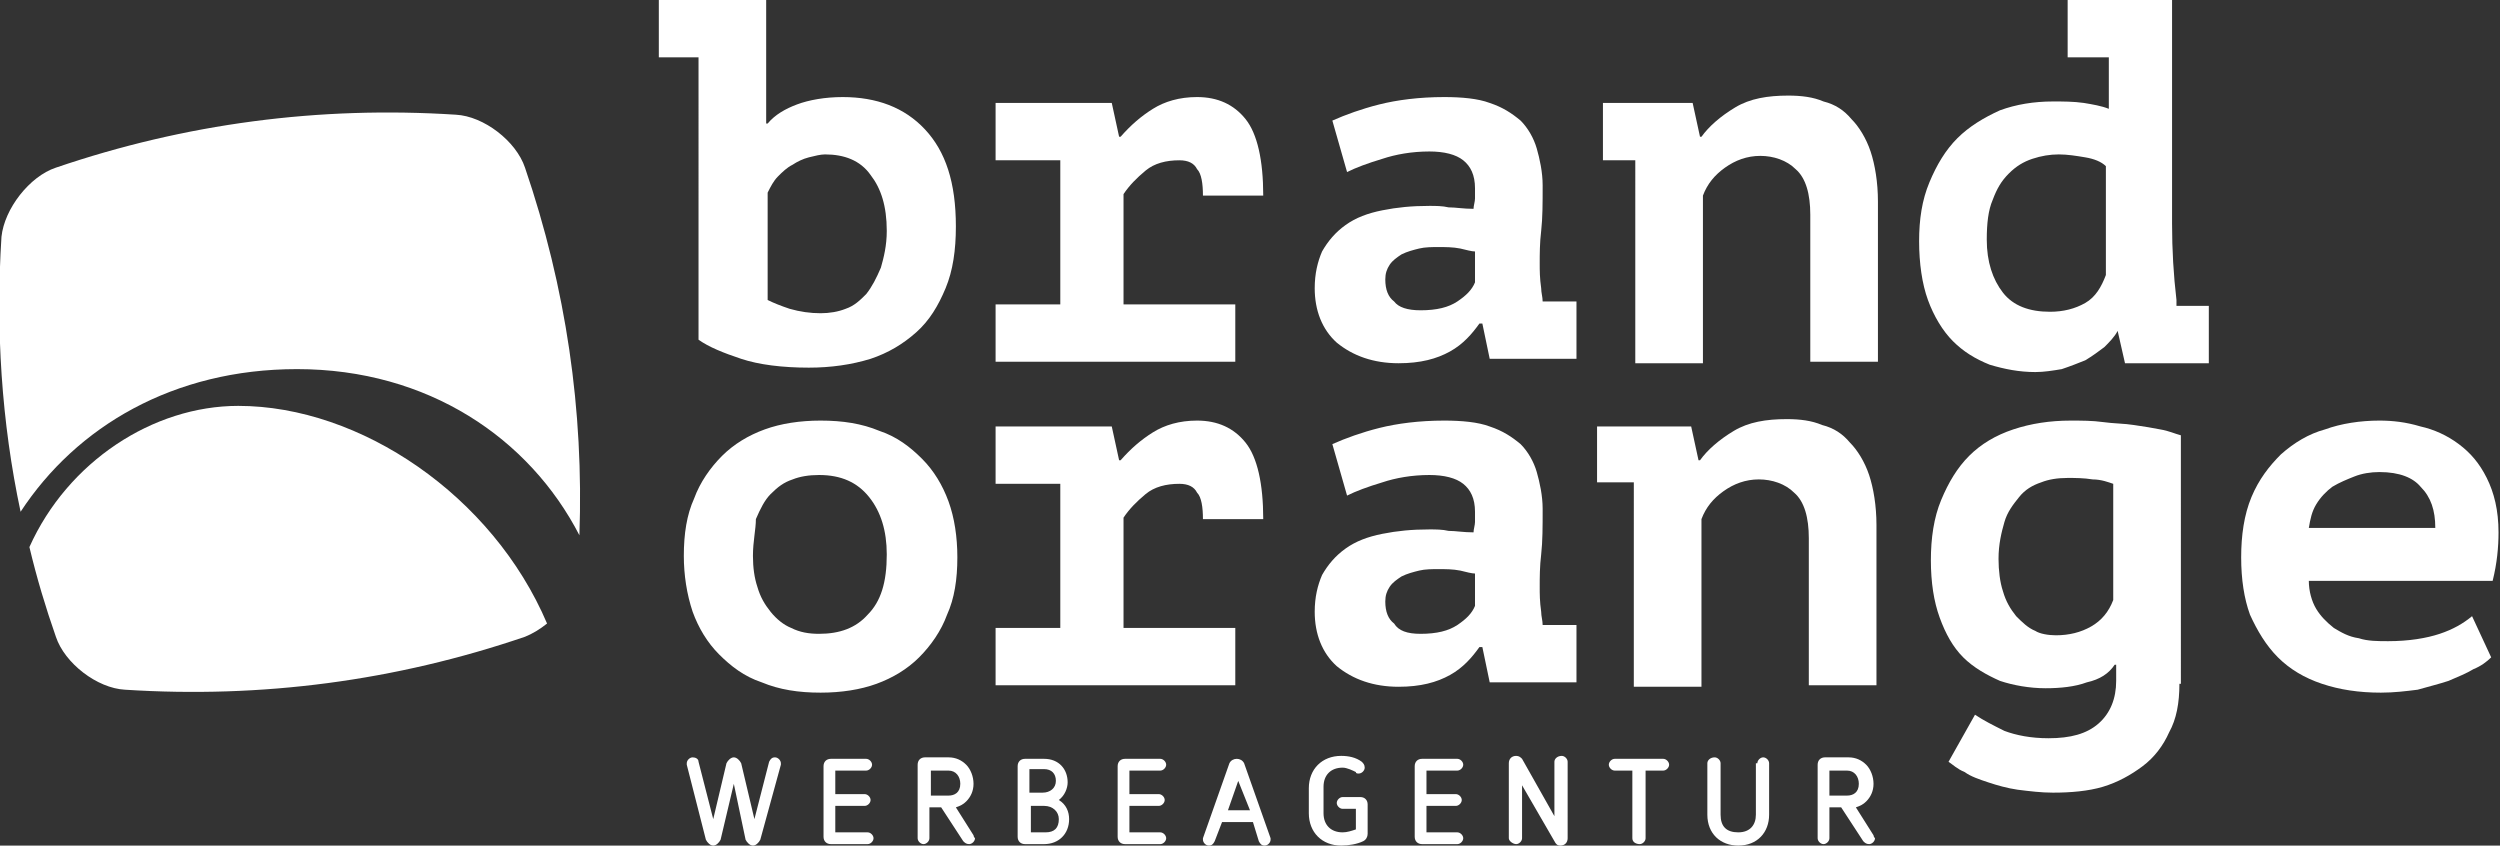 <?xml version="1.0" encoding="utf-8"?>
<!-- Generator: Adobe Illustrator 21.0.0, SVG Export Plug-In . SVG Version: 6.00 Build 0)  -->
<svg version="1.1" id="Ebene_1" xmlns="http://www.w3.org/2000/svg" xmlns:xlink="http://www.w3.org/1999/xlink" x="0px" y="0px"
	 viewBox="0 0 170 57.5" style="enable-background:new 0 0 170 57.5;" xml:space="preserve">
<rect x="0" y="0" width="170" height="57.5" fill="#333333" stroke="none"/>
<style type="text/css">
	.st0{fill:#FFFFFF;}
</style>
<g>
	<g>
		<path class="st0" d="M39.4,36.4C36,29.8,29.1,25.1,20.2,25.1c-8.4,0-15,3.9-18.8,9.7c-1.3-6.1-1.7-12.4-1.3-18.7
			C0.3,14.2,2,12,3.8,11.4c8.8-3,17.9-4.2,27.2-3.6c1.9,0.1,4.1,1.8,4.7,3.6C38.5,19.6,39.7,27.9,39.4,36.4"/>
		<path class="st0" d="M2,37.2c2.6-5.8,8.4-9.6,14.2-9.6c8.3,0,17.3,6.1,21,14.8c-0.5,0.4-1,0.7-1.5,0.9c-8.8,3-17.9,4.2-27.2,3.6
			c-1.9-0.1-4.1-1.8-4.7-3.6C3.1,41.3,2.5,39.3,2,37.2"/>
	</g>
	<g>
		<path class="st0" d="M44.8,0h7.3v8.4h0.1c0.5-0.6,1.2-1,2-1.3c0.8-0.3,1.9-0.5,3.1-0.5c2.3,0,4.2,0.7,5.6,2.2
			c1.4,1.5,2.1,3.6,2.1,6.6c0,1.6-0.2,3-0.7,4.2c-0.5,1.2-1.1,2.2-2,3c-0.9,0.8-1.9,1.4-3.1,1.8C57.9,24.8,56.5,25,55,25
			c-1.8,0-3.4-0.2-4.6-0.6c-1.2-0.4-2.2-0.8-2.9-1.3V3.9h-2.7V0z M56.1,10.5c-0.3,0-0.7,0.1-1.1,0.2c-0.4,0.1-0.8,0.3-1.1,0.5
			c-0.4,0.2-0.7,0.5-1,0.8c-0.3,0.3-0.5,0.7-0.7,1.1v7.3c0.4,0.2,0.9,0.4,1.5,0.6c0.7,0.2,1.4,0.3,2.1,0.3c0.6,0,1.2-0.1,1.7-0.3
			c0.6-0.2,1-0.6,1.4-1c0.4-0.5,0.7-1.1,1-1.8c0.2-0.7,0.4-1.5,0.4-2.5c0-1.7-0.4-2.9-1.1-3.8C58.5,10.9,57.4,10.5,56.1,10.5z"/>
		<path class="st0" d="M67.7,20.7h4.4v-9.8h-4.4V7h7.9l0.5,2.3h0.1c0.7-0.8,1.4-1.4,2.2-1.9c0.8-0.5,1.8-0.8,3-0.8
			c1.4,0,2.5,0.5,3.3,1.5c0.8,1,1.2,2.8,1.2,5.2h-4.1c0-0.8-0.1-1.5-0.4-1.8c-0.2-0.4-0.6-0.6-1.2-0.6c-0.9,0-1.7,0.2-2.3,0.7
			c-0.6,0.5-1.1,1-1.5,1.6v7.5h7.6v3.9H67.7V20.7z"/>
		<path class="st0" d="M90.6,8.2c0.9-0.4,2-0.8,3.2-1.1c1.2-0.3,2.7-0.5,4.4-0.5c1.2,0,2.3,0.1,3.1,0.4c0.9,0.3,1.5,0.7,2.1,1.2
			c0.5,0.5,0.9,1.2,1.1,1.9c0.2,0.7,0.4,1.6,0.4,2.5c0,1.2,0,2.2-0.1,3.1c-0.1,0.8-0.1,1.6-0.1,2.2c0,0.5,0,1,0.1,1.7
			c0,0.3,0.1,0.6,0.1,0.9h2.3v3.9h-5.9l-0.5-2.4h-0.2c-0.5,0.7-1.1,1.4-2,1.9c-0.9,0.5-2,0.8-3.5,0.8c-1.7,0-3.1-0.5-4.2-1.4
			c-1-0.9-1.5-2.2-1.5-3.7c0-1,0.2-1.8,0.5-2.5c0.4-0.7,0.9-1.3,1.6-1.8c0.7-0.5,1.5-0.8,2.5-1c1-0.2,2-0.3,3.2-0.3
			c0.4,0,0.9,0,1.3,0.1c0.5,0,1,0.1,1.7,0.1c0-0.2,0.1-0.5,0.1-0.7v-0.7c0-0.9-0.3-1.5-0.8-1.9c-0.5-0.4-1.3-0.6-2.3-0.6
			c-1.2,0-2.3,0.2-3.2,0.5c-1,0.3-1.8,0.6-2.4,0.9L90.6,8.2z M96.6,21.1c1.1,0,1.9-0.2,2.5-0.6c0.6-0.4,1-0.8,1.2-1.3v-2.1
			c-0.2,0-0.6-0.1-1-0.2c-0.5-0.1-1-0.1-1.5-0.1c-0.4,0-0.9,0-1.3,0.1c-0.4,0.1-0.8,0.2-1.2,0.4c-0.3,0.2-0.6,0.4-0.8,0.7
			c-0.2,0.3-0.3,0.6-0.3,1c0,0.7,0.2,1.2,0.6,1.5C95.1,20.9,95.7,21.1,96.6,21.1z"/>
		<path class="st0" d="M109,7h6.1l0.5,2.3h0.1c0.5-0.7,1.3-1.4,2.3-2c1-0.6,2.2-0.8,3.6-0.8c0.9,0,1.7,0.1,2.4,0.4
			c0.8,0.2,1.4,0.6,1.9,1.2c0.5,0.5,1,1.3,1.3,2.2c0.3,0.9,0.5,2.1,0.5,3.4v10.9h-4.6v-10c0-1.4-0.3-2.5-1-3.1
			c-0.6-0.6-1.5-0.9-2.4-0.9c-0.9,0-1.7,0.3-2.4,0.8c-0.7,0.5-1.2,1.1-1.5,1.9v11.4h-4.6V10.9H109V7z"/>
		<path class="st0" d="M140.4,0h7.3v15.2c0,1.8,0.1,3.5,0.3,5.2c0,0.1,0,0.2,0,0.4h2.2v3.9h-5.7l-0.5-2.2H144
			c-0.2,0.4-0.6,0.8-0.9,1.1c-0.4,0.3-0.8,0.6-1.3,0.9c-0.5,0.2-1,0.4-1.6,0.6c-0.6,0.1-1.2,0.2-1.8,0.2c-1.1,0-2.1-0.2-3.1-0.5
			c-1-0.4-1.8-0.9-2.5-1.6c-0.7-0.7-1.3-1.7-1.7-2.8c-0.4-1.1-0.6-2.5-0.6-4c0-1.5,0.2-2.8,0.7-4c0.5-1.2,1.1-2.2,1.9-3
			c0.8-0.8,1.8-1.4,2.9-1.9c1.1-0.4,2.3-0.6,3.6-0.6c0.7,0,1.4,0,2.1,0.1c0.6,0.1,1.2,0.2,1.7,0.4V3.9h-2.8V0z M139.4,21.2
			c0.9,0,1.7-0.2,2.4-0.6c0.7-0.4,1.1-1.1,1.4-1.9v-7.4c-0.3-0.3-0.8-0.5-1.4-0.6c-0.6-0.1-1.2-0.2-1.8-0.2c-0.6,0-1.2,0.1-1.8,0.3
			c-0.6,0.2-1.1,0.5-1.6,1c-0.5,0.5-0.8,1-1.1,1.8c-0.3,0.7-0.4,1.6-0.4,2.7c0,1.5,0.4,2.7,1.1,3.6C136.9,20.8,138,21.2,139.4,21.2z
			"/>
	</g>
	<g>
		<path class="st0" d="M46.5,37.8c0-1.5,0.2-2.8,0.7-3.9c0.4-1.1,1.1-2.1,1.9-2.9c0.8-0.8,1.8-1.4,2.9-1.8c1.1-0.4,2.4-0.6,3.8-0.6
			c1.5,0,2.8,0.2,4,0.7c1.2,0.4,2.1,1.1,2.9,1.9c0.8,0.8,1.4,1.8,1.8,2.9c0.4,1.1,0.6,2.4,0.6,3.8c0,1.5-0.2,2.8-0.7,3.9
			c-0.4,1.1-1.1,2.1-1.9,2.9c-0.8,0.8-1.8,1.4-2.9,1.8c-1.1,0.4-2.4,0.6-3.8,0.6c-1.5,0-2.8-0.2-4-0.7c-1.2-0.4-2.1-1.1-2.9-1.9
			c-0.8-0.8-1.4-1.8-1.8-2.9C46.7,40.4,46.5,39.1,46.5,37.8z M51.2,37.8c0,0.8,0.1,1.5,0.3,2.1c0.2,0.7,0.5,1.2,0.9,1.7
			c0.4,0.5,0.9,0.9,1.4,1.1c0.6,0.3,1.2,0.4,1.9,0.4c1.4,0,2.5-0.4,3.3-1.3c0.9-0.9,1.3-2.2,1.3-4.1c0-1.6-0.4-2.9-1.2-3.9
			c-0.8-1-1.9-1.5-3.4-1.5c-0.7,0-1.3,0.1-1.8,0.3c-0.6,0.2-1,0.5-1.5,1c-0.4,0.4-0.7,1-1,1.7C51.4,36,51.2,36.8,51.2,37.8z"/>
		<path class="st0" d="M67.7,42.7h4.4v-9.8h-4.4V29h7.9l0.5,2.3h0.1c0.7-0.8,1.4-1.4,2.2-1.9c0.8-0.5,1.8-0.8,3-0.8
			c1.4,0,2.5,0.5,3.3,1.5c0.8,1,1.2,2.8,1.2,5.2h-4.1c0-0.8-0.1-1.5-0.4-1.8c-0.2-0.4-0.6-0.6-1.2-0.6c-0.9,0-1.7,0.2-2.3,0.7
			c-0.6,0.5-1.1,1-1.5,1.6v7.5h7.6v3.9H67.7V42.7z"/>
		<path class="st0" d="M90.6,30.2c0.9-0.4,2-0.8,3.2-1.1c1.2-0.3,2.7-0.5,4.4-0.5c1.2,0,2.3,0.1,3.1,0.4c0.9,0.3,1.5,0.7,2.1,1.2
			c0.5,0.5,0.9,1.2,1.1,1.9c0.2,0.7,0.4,1.6,0.4,2.5c0,1.2,0,2.2-0.1,3.1c-0.1,0.8-0.1,1.6-0.1,2.2c0,0.5,0,1,0.1,1.7
			c0,0.3,0.1,0.6,0.1,0.9h2.3v3.9h-5.9l-0.5-2.4h-0.2c-0.5,0.7-1.1,1.4-2,1.9c-0.9,0.5-2,0.8-3.5,0.8c-1.7,0-3.1-0.5-4.2-1.4
			c-1-0.9-1.5-2.2-1.5-3.7c0-1,0.2-1.8,0.5-2.5c0.4-0.7,0.9-1.3,1.6-1.8c0.7-0.5,1.5-0.8,2.5-1c1-0.2,2-0.3,3.2-0.3
			c0.4,0,0.9,0,1.3,0.1c0.5,0,1,0.1,1.7,0.1c0-0.2,0.1-0.5,0.1-0.7v-0.7c0-0.9-0.3-1.5-0.8-1.9c-0.5-0.4-1.3-0.6-2.3-0.6
			c-1.2,0-2.3,0.2-3.2,0.5c-1,0.3-1.8,0.6-2.4,0.9L90.6,30.2z M96.6,43.1c1.1,0,1.9-0.2,2.5-0.6c0.6-0.4,1-0.8,1.2-1.3V39
			c-0.2,0-0.6-0.1-1-0.2c-0.5-0.1-1-0.1-1.5-0.1c-0.4,0-0.9,0-1.3,0.1c-0.4,0.1-0.8,0.2-1.2,0.4c-0.3,0.2-0.6,0.4-0.8,0.7
			c-0.2,0.3-0.3,0.6-0.3,1c0,0.7,0.2,1.2,0.6,1.5C95.1,42.9,95.7,43.1,96.6,43.1z"/>
		<path class="st0" d="M108.9,29h6.1l0.5,2.3h0.1c0.5-0.7,1.3-1.4,2.3-2c1-0.6,2.2-0.8,3.6-0.8c0.9,0,1.7,0.1,2.4,0.4
			c0.8,0.2,1.4,0.6,1.9,1.2c0.5,0.5,1,1.3,1.3,2.2c0.3,0.9,0.5,2.1,0.5,3.4v10.9h-4.6v-10c0-1.4-0.3-2.5-1-3.1
			c-0.6-0.6-1.5-0.9-2.4-0.9c-0.9,0-1.7,0.3-2.4,0.8c-0.7,0.5-1.2,1.1-1.5,1.9v11.4h-4.6V32.8h-2.5V29z"/>
		<path class="st0" d="M148.2,46.5c0,1.3-0.2,2.4-0.7,3.3c-0.4,0.9-1,1.7-1.8,2.3c-0.8,0.6-1.7,1.1-2.7,1.4c-1,0.3-2.2,0.4-3.4,0.4
			c-0.8,0-1.6-0.1-2.4-0.2c-0.7-0.1-1.4-0.3-2-0.5c-0.6-0.2-1.2-0.4-1.6-0.7c-0.5-0.2-0.8-0.5-1.1-0.7l1.8-3.2
			c0.6,0.4,1.2,0.7,2,1.1c0.8,0.3,1.8,0.5,3,0.5c1.5,0,2.6-0.3,3.4-1c0.8-0.7,1.2-1.7,1.2-2.9v-1.1h-0.1c-0.4,0.6-1,1-1.9,1.2
			c-0.8,0.3-1.8,0.4-2.8,0.4c-1.1,0-2.2-0.2-3.1-0.5c-0.9-0.4-1.8-0.9-2.5-1.6c-0.7-0.7-1.2-1.6-1.6-2.7c-0.4-1.1-0.6-2.4-0.6-3.9
			c0-1.5,0.2-2.9,0.7-4.1c0.5-1.2,1.1-2.2,1.9-3s1.8-1.4,3-1.8c1.2-0.4,2.5-0.6,3.9-0.6c0.7,0,1.5,0,2.2,0.1
			c0.7,0.1,1.5,0.1,2.1,0.2c0.7,0.1,1.3,0.2,1.8,0.3c0.6,0.1,1,0.3,1.4,0.4V46.5z M139.8,43.2c0.9,0,1.7-0.2,2.4-0.6
			c0.7-0.4,1.2-1,1.5-1.8v-7.9c-0.3-0.1-0.8-0.3-1.4-0.3c-0.6-0.1-1.2-0.1-1.7-0.1c-0.7,0-1.3,0.1-1.8,0.3c-0.6,0.2-1.1,0.5-1.5,1
			c-0.4,0.5-0.8,1-1,1.7c-0.2,0.7-0.4,1.5-0.4,2.5c0,0.8,0.1,1.6,0.3,2.2c0.2,0.7,0.5,1.2,0.9,1.7c0.4,0.4,0.8,0.8,1.3,1
			C138.7,43.1,139.3,43.2,139.8,43.2z"/>
		<path class="st0" d="M169.4,44.7c-0.3,0.3-0.7,0.6-1.2,0.8c-0.5,0.3-1,0.5-1.7,0.8c-0.6,0.2-1.4,0.4-2.1,0.6
			c-0.8,0.1-1.6,0.2-2.5,0.2c-1.5,0-2.8-0.2-4-0.6c-1.2-0.4-2.2-1-3-1.8c-0.8-0.8-1.4-1.8-1.9-2.9c-0.4-1.1-0.6-2.4-0.6-3.9
			c0-1.5,0.2-2.9,0.7-4.1c0.5-1.2,1.2-2.1,2-2.9c0.9-0.8,1.9-1.4,3-1.7c1.1-0.4,2.4-0.6,3.7-0.6c0.9,0,1.8,0.1,2.8,0.4
			c0.9,0.2,1.8,0.6,2.6,1.2c0.8,0.6,1.4,1.3,1.9,2.3c0.5,1,0.8,2.2,0.8,3.7c0,1-0.1,2.1-0.4,3.3H157c0,0.7,0.2,1.4,0.5,1.9
			c0.3,0.5,0.7,0.9,1.2,1.3c0.5,0.3,1,0.6,1.7,0.7c0.6,0.2,1.3,0.2,2,0.2c1.4,0,2.6-0.2,3.5-0.5c0.9-0.3,1.6-0.7,2.2-1.2L169.4,44.7
			z M161.8,32.1c-0.6,0-1.2,0.1-1.7,0.3c-0.5,0.2-1,0.4-1.5,0.7c-0.4,0.3-0.8,0.7-1.1,1.2c-0.3,0.5-0.4,1-0.5,1.6h8.6
			c0-1.2-0.3-2.1-1-2.8C164.1,32.5,163.2,32.1,161.8,32.1z"/>
	</g>
	<g>
		<path class="st0" d="M49.9,53.3L49,57.1c-0.1,0.2-0.3,0.4-0.5,0.4c-0.2,0-0.4-0.2-0.5-0.4L46.7,52c0,0,0-0.1,0-0.1
			c0-0.2,0.2-0.4,0.4-0.4c0.2,0,0.4,0.1,0.4,0.3l1,3.9l0.9-3.8c0.1-0.2,0.3-0.4,0.5-0.4c0.2,0,0.4,0.2,0.5,0.4l0.9,3.8l1-3.9
			c0.1-0.2,0.2-0.3,0.4-0.3c0.2,0,0.4,0.2,0.4,0.4c0,0,0,0.1,0,0.1l-1.4,5.1c-0.1,0.2-0.3,0.4-0.5,0.4c-0.2,0-0.4-0.2-0.5-0.4
			L49.9,53.3z"/>
		<path class="st0" d="M56.5,57.4c-0.3,0-0.5-0.2-0.5-0.5v-4.8c0-0.3,0.2-0.5,0.5-0.5h2.4c0.2,0,0.4,0.2,0.4,0.4
			c0,0.2-0.2,0.4-0.4,0.4h-2.1v1.6h2c0.2,0,0.4,0.2,0.4,0.4c0,0.2-0.2,0.4-0.4,0.4h-2v1.8H59c0.2,0,0.4,0.2,0.4,0.4
			c0,0.2-0.2,0.4-0.4,0.4H56.5z"/>
		<path class="st0" d="M64,54.9h-0.8V57c0,0.2-0.2,0.4-0.4,0.4c-0.2,0-0.4-0.2-0.4-0.4v-5c0-0.3,0.2-0.5,0.5-0.5h1.6
			c0.5,0,0.9,0.2,1.2,0.5c0.3,0.3,0.5,0.8,0.5,1.3c0,0.5-0.2,0.9-0.5,1.2c-0.2,0.2-0.4,0.3-0.7,0.4l1.2,1.9c0,0.1,0.1,0.2,0.1,0.2
			c0,0.2-0.2,0.4-0.4,0.4c-0.2,0-0.3-0.1-0.4-0.2L64,54.9z M64.5,54.1c0.4,0,0.8-0.2,0.8-0.8c0-0.5-0.3-0.9-0.8-0.9h-1.2v1.7H64.5z"
			/>
		<path class="st0" d="M69.7,57.4c-0.3,0-0.5-0.2-0.5-0.5v-4.8c0-0.3,0.2-0.5,0.5-0.5H71c1,0,1.6,0.7,1.6,1.6c0,0.4-0.2,0.9-0.6,1.2
			c0.5,0.3,0.7,0.8,0.7,1.3c0,1-0.7,1.7-1.7,1.7H69.7z M70.9,53.9c0.5,0,0.9-0.3,0.9-0.8c0-0.5-0.3-0.8-0.8-0.8h-1v1.6H70.9z
			 M71.1,56.6c0.6,0,0.9-0.3,0.9-0.9c0-0.5-0.4-0.9-1-0.9c0,0-0.1,0-0.9,0v1.8H71.1z"/>
		<path class="st0" d="M76.5,57.4c-0.3,0-0.5-0.2-0.5-0.5v-4.8c0-0.3,0.2-0.5,0.5-0.5h2.4c0.2,0,0.4,0.2,0.4,0.4
			c0,0.2-0.2,0.4-0.4,0.4h-2.1v1.6h2c0.2,0,0.4,0.2,0.4,0.4c0,0.2-0.2,0.4-0.4,0.4h-2v1.8h2.1c0.2,0,0.4,0.2,0.4,0.4
			c0,0.2-0.2,0.4-0.4,0.4H76.5z"/>
		<path class="st0" d="M85.2,55.9h-2.1l-0.5,1.3c-0.1,0.2-0.2,0.3-0.4,0.3c-0.2,0-0.4-0.2-0.4-0.4c0-0.1,0-0.1,0-0.1l1.8-5.1
			c0.1-0.2,0.3-0.3,0.5-0.3c0.2,0,0.4,0.1,0.5,0.3l1.8,5.1c0,0,0,0.1,0,0.1c0,0.2-0.2,0.4-0.4,0.4c-0.2,0-0.3-0.1-0.4-0.3L85.2,55.9
			z M84.2,53.1l-0.7,2h1.5L84.2,53.1z"/>
		<path class="st0" d="M92.1,55h-0.8c-0.2,0-0.4-0.2-0.4-0.4c0-0.2,0.2-0.4,0.4-0.4h1.2c0.3,0,0.5,0.2,0.5,0.5v2
			c0,0.2-0.1,0.4-0.3,0.5c-0.4,0.2-1,0.3-1.5,0.3c-1.3,0-2.2-0.9-2.2-2.2v-1.7c0-1.3,0.9-2.2,2.2-2.2c0.5,0,1,0.1,1.4,0.4
			c0.1,0.1,0.2,0.2,0.2,0.4c0,0.2-0.2,0.4-0.4,0.4c-0.1,0-0.2,0-0.2-0.1c-0.2-0.1-0.6-0.3-0.9-0.3c-0.8,0-1.3,0.5-1.3,1.3v1.8
			c0,0.8,0.5,1.3,1.3,1.3c0.3,0,0.6-0.1,0.9-0.2V55z"/>
		<path class="st0" d="M96.7,57.4c-0.3,0-0.5-0.2-0.5-0.5v-4.8c0-0.3,0.2-0.5,0.5-0.5h2.4c0.2,0,0.4,0.2,0.4,0.4
			c0,0.2-0.2,0.4-0.4,0.4H97v1.6h2c0.2,0,0.4,0.2,0.4,0.4c0,0.2-0.2,0.4-0.4,0.4h-2v1.8h2.1c0.2,0,0.4,0.2,0.4,0.4
			c0,0.2-0.2,0.4-0.4,0.4H96.7z"/>
		<path class="st0" d="M103.5,53.4V57c0,0.2-0.2,0.4-0.4,0.4c-0.2,0-0.5-0.2-0.5-0.4v-5.1c0-0.3,0.2-0.5,0.5-0.5
			c0.2,0,0.3,0.1,0.4,0.2l2.2,3.9v-3.7c0-0.2,0.2-0.4,0.5-0.4c0.2,0,0.4,0.2,0.4,0.4V57c0,0.3-0.2,0.5-0.5,0.5
			c-0.2,0-0.3-0.1-0.4-0.3L103.5,53.4z"/>
		<path class="st0" d="M111,52.4h-1.2c-0.2,0-0.4-0.2-0.4-0.4c0-0.2,0.2-0.4,0.4-0.4h3.3c0.2,0,0.4,0.2,0.4,0.4
			c0,0.2-0.2,0.4-0.4,0.4h-1.2V57c0,0.2-0.2,0.4-0.4,0.4S111,57.3,111,57V52.4z"/>
		<path class="st0" d="M119.5,51.9c0-0.2,0.2-0.4,0.4-0.4c0.2,0,0.4,0.2,0.4,0.4v3.5c0,1.2-0.8,2.1-2.1,2.1c-1.2,0-2.1-0.8-2.1-2.1
			v-3.5c0-0.2,0.2-0.4,0.5-0.4c0.2,0,0.4,0.2,0.4,0.4v3.5c0,0.8,0.4,1.2,1.2,1.2c0.8,0,1.2-0.5,1.2-1.2V51.9z"/>
		<path class="st0" d="M125.2,54.9h-0.8V57c0,0.2-0.2,0.4-0.4,0.4c-0.2,0-0.4-0.2-0.4-0.4v-5c0-0.3,0.2-0.5,0.5-0.5h1.6
			c0.5,0,0.9,0.2,1.2,0.5c0.3,0.3,0.5,0.8,0.5,1.3c0,0.5-0.2,0.9-0.5,1.2c-0.2,0.2-0.4,0.3-0.7,0.4l1.2,1.9c0,0.1,0.1,0.2,0.1,0.2
			c0,0.2-0.2,0.4-0.4,0.4c-0.2,0-0.3-0.1-0.4-0.2L125.2,54.9z M125.6,54.1c0.4,0,0.8-0.2,0.8-0.8c0-0.5-0.3-0.9-0.8-0.9h-1.2v1.7
			H125.6z"/>
	</g>
</g>
<g>
</g>
<g>
</g>
<g>
</g>
<g>
</g>
<g>
</g>
<g>
</g>
</svg>
